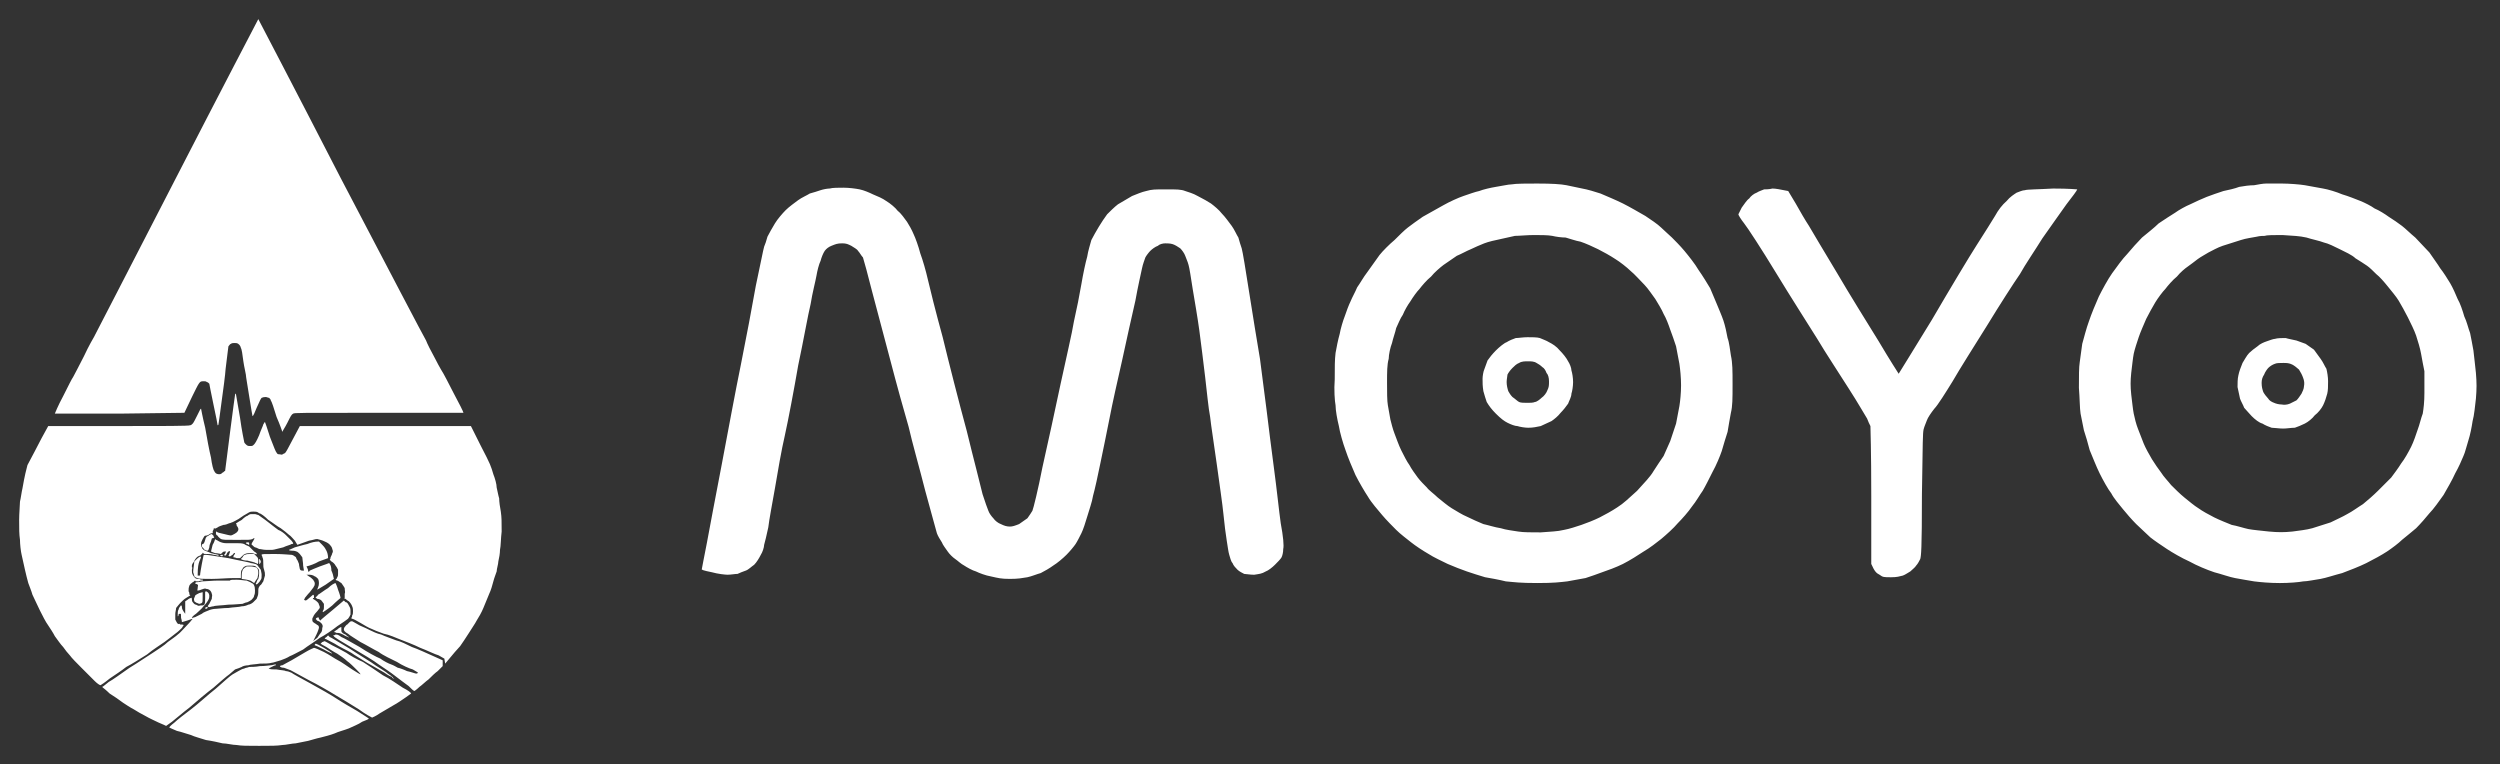 <svg version="1.2" xmlns="http://www.w3.org/2000/svg" viewBox="0 0 301 92" width="301" height="92"><rect x="0" y="0" width="301" height="92" fill="#333333" stroke="none"/><style>.a{fill:#fff}</style><path fill-rule="evenodd" class="a" d="m28.4 47.4c0 0 0.2 1.2 0.5 2.9 0.2 1.5 0.5 2.9 0.5 2.9 0 0.1 0.1 0.2 0.2 0.3 0.2 0.2 0.3 0.2 0.5 0.2 0.3 0 0.3 0 0.5-0.2 0.1-0.1 0.3-0.4 0.6-1.1 0.2-0.6 0.5-1.2 0.5-1.3 0.1-0.2 0.2-0.3 0.2-0.3 0 0 0.3 0.8 0.6 1.8 0.5 1.3 0.7 1.8 0.8 1.9 0.1 0.2 0.2 0.2 0.4 0.2 0.3 0.1 0.3 0 0.5-0.1 0.2 0 0.3-0.3 1.9-3.3h20.6l1.2 2.4c1.2 2.3 1.2 2.4 1.5 3.4 0.2 0.5 0.4 1.2 0.4 1.6 0.1 0.4 0.2 1 0.3 1.3 0 0.4 0.1 1.1 0.2 1.6 0.1 0.7 0.1 1.2 0.1 2.4-0.1 0.8-0.1 1.8-0.2 2.2 0 0.4-0.1 1-0.2 1.4 0 0.3-0.2 0.9-0.2 1.2-0.1 0.3-0.3 0.8-0.4 1.2-0.1 0.4-0.3 1.1-0.5 1.5-0.2 0.5-0.5 1.2-0.7 1.7-0.2 0.5-0.6 1.2-0.8 1.5-0.2 0.4-0.7 1.1-1 1.6-0.3 0.5-0.8 1.2-1 1.5-0.3 0.3-0.8 0.9-1.8 2.1l-0.1-0.6-0.7-0.4c-0.4-0.1-1.4-0.6-2.2-0.9-0.8-0.4-1.9-0.8-2.4-1-0.5-0.2-1.4-0.6-2-0.7-0.6-0.2-1.3-0.5-1.5-0.6-0.3-0.1-0.8-0.4-1.3-0.7-0.5-0.3-0.9-0.5-1-0.5q-0.1 0-0.1-0.1c0 0 0.1-0.1 0.1-0.3 0.1-0.1 0.1-0.4 0.1-0.5 0-0.2 0-0.4-0.1-0.6q-0.1-0.3-0.4-0.6c-0.2-0.1-0.4-0.3-0.4-0.3q-0.2 0-0.1-0.1c0-0.1 0-0.3 0-0.5 0.1-0.2 0-0.4 0-0.7-0.1-0.2-0.2-0.3-0.4-0.6-0.2-0.1-0.4-0.3-0.5-0.3-0.1 0-0.2-0.1-0.2-0.1q0 0 0.1-0.1c0 0 0.1-0.1 0.1-0.2 0.1-0.1 0.1-0.3 0.1-0.4 0-0.1 0-0.3 0-0.5-0.1-0.2-0.2-0.4-0.3-0.5-0.1-0.2-0.3-0.4-0.5-0.5-0.1-0.1-0.2-0.2-0.2-0.2 0 0 0.1-0.1 0.1-0.3 0.1-0.2 0.2-0.4 0.2-0.5 0.1-0.1 0.1-0.3 0-0.5 0-0.1-0.1-0.3-0.2-0.4q-0.2-0.3-0.7-0.5c-0.4-0.2-0.6-0.2-0.9-0.3-0.3 0-0.4 0.1-1 0.2q-0.6 0.2-1.4 0.5l-0.3-0.5c-0.2-0.2-0.5-0.6-0.7-0.7-0.2-0.2-0.6-0.5-1-0.8-0.4-0.2-1-0.7-1.5-1-0.4-0.4-0.9-0.8-1.1-0.8-0.2-0.2-0.4-0.2-0.7-0.2-0.3 0-0.4 0-0.7 0.2-0.2 0.1-0.7 0.4-1.1 0.7-0.4 0.2-0.7 0.4-0.8 0.4 0 0-0.2 0.1-0.3 0.1-0.2 0.1-0.5 0.2-0.7 0.2-0.3 0.1-0.6 0.2-0.7 0.3-0.2 0.1-0.3 0.2-0.4 0.1q-0.1 0-0.1 0.2c-0.1 0.1-0.1 0.2-0.1 0.3q0.1 0.1-0.1 0.1c-0.1 0-0.3 0.1-0.4 0.2-0.2 0.1-0.4 0.1-0.4 0.1q-0.1 0-0.3 0.4c-0.1 0.2-0.2 0.4-0.2 0.6 0 0.1 0 0.3 0.1 0.4 0 0.1 0.1 0.2 0.2 0.3 0.1 0.1 0.5 0.2 0.9 0.4 0.5 0.1 0.8 0.2 0.9 0.2q0.1 0.1-0.1 0.1c0 0-0.3-0.1-0.5-0.1-0.3-0.1-0.7-0.1-0.9-0.1-0.3 0-0.3 0-0.3-0.1q-0.1-0.1-0.1 0c-0.1 0.1-0.2 0.2-0.3 0.3-0.1 0-0.3 0.1-0.4 0.2-0.2 0.2-0.3 0.4-0.4 0.6-0.1 0.1-0.2 0.3-0.2 0.4q0 0.2 0 0.2 0.1 0 0 0.3c0 0.3 0 0.4 0.1 0.6 0.1 0.2 0.2 0.3 0.3 0.4 0.1 0.1 0.3 0.1 0.5 0.1 0.1 0.1 0.3 0.1 0.4 0.1q0.1 0 0 0.1c-0.1 0-0.3 0-0.5 0.1-0.3 0-0.4 0-0.4-0.1q0-0.2 0 0c-0.1 0-0.2 0.2-0.3 0.2q-0.3 0.2-0.4 0.4c-0.1 0.3-0.1 0.4-0.1 0.7 0.1 0.1 0.1 0.3 0.1 0.4q0.1 0 0.1 0.1c0 0-0.2 0.1-0.5 0.3-0.2 0.1-0.5 0.4-0.7 0.6-0.2 0.2-0.4 0.5-0.5 0.6 0 0.2-0.1 0.5-0.1 0.7 0 0.3 0 0.5 0 0.7 0.1 0.2 0.2 0.4 0.3 0.5 0.1 0 0.1 0.1 0.2 0q0 0 0.1 0.1c0 0 0.1 0 0.2 0 0.1 0 0.2 0 0.2 0.1 0 0-0.1 0.1-0.2 0.3-0.1 0.1-0.5 0.5-0.8 0.7-0.4 0.3-1 0.8-1.3 1-0.4 0.3-1.4 0.9-2.1 1.5-0.8 0.5-1.9 1.2-2.5 1.5-0.5 0.4-1.4 1-2 1.4-0.6 0.5-1.1 0.8-1.1 0.8-0.1 0-0.4-0.2-0.7-0.5-0.3-0.3-1-1-1.6-1.6-0.5-0.5-1.2-1.2-1.4-1.5-0.2-0.2-0.6-0.7-0.8-1-0.3-0.3-0.7-0.9-1-1.3-0.2-0.4-0.6-1-0.8-1.3-0.3-0.4-0.7-1.2-1-1.8-0.3-0.6-0.7-1.5-0.9-1.9-0.1-0.4-0.4-1.1-0.5-1.4-0.1-0.4-0.3-1.1-0.4-1.6-0.1-0.5-0.3-1.3-0.4-1.8-0.1-0.4-0.2-1.3-0.2-1.8-0.1-0.7-0.1-1.3-0.1-2.4 0-0.8 0.1-1.8 0.1-2.2 0.1-0.4 0.2-1.2 0.3-1.6 0.1-0.5 0.2-1.3 0.6-2.8l0.9-1.7c0.5-1 1.1-2.1 1.6-3h8.4c5.5 0 8.6 0 8.7-0.1 0.1 0 0.2-0.1 0.3-0.2 0.1-0.1 0.3-0.5 0.5-0.9 0.2-0.4 0.4-0.8 0.4-0.8q0.1-0.1 0.1-0.1c0 0 0.2 1.1 0.5 2.3 0.2 1.2 0.5 2.8 0.7 3.6 0.1 0.8 0.3 1.6 0.4 1.6 0 0.1 0.1 0.2 0.2 0.3 0.2 0.1 0.3 0.1 0.4 0.1 0.2 0 0.3-0.1 0.4-0.2 0.1 0 0.2-0.2 0.3-0.2 0-0.1 0.3-2.2 0.6-4.7 0.3-2.4 0.6-4.5 0.6-4.5q0-0.1 0.1-0.1zm4.7 32.6q0.2 0 0.1 0.1c-0.1 0-0.3 0.1-0.5 0.2-0.4 0.2-0.4 0.2-0.3 0.2 0.1 0.1 0.5 0.1 0.9 0.1 0.5 0.1 1 0.1 1.1 0.2 0.2 0 0.5 0.1 0.7 0.2 0.1 0.1 1.2 0.7 2.3 1.3 1.1 0.6 2.5 1.4 3.1 1.8 0.6 0.4 1.8 1.1 2.5 1.5 0.8 0.5 1.4 0.9 1.4 0.9 0 0.1-0.3 0.2-0.8 0.4-0.4 0.3-1.2 0.6-1.6 0.8-0.5 0.2-1.3 0.4-1.7 0.6-0.5 0.2-1.3 0.4-1.7 0.5-0.5 0.1-1.1 0.3-1.5 0.4-0.4 0.1-1.1 0.2-1.5 0.3-0.4 0-1.2 0.2-1.6 0.2-0.7 0.1-1.3 0.1-2.8 0.1-1.5 0-2.1 0-2.7-0.1-0.5 0-1.2-0.2-1.7-0.2-0.4-0.1-1.3-0.3-2-0.4-0.6-0.2-1.4-0.4-1.8-0.6-0.4-0.1-1.2-0.4-1.7-0.5-0.5-0.2-0.9-0.4-0.9-0.4-0.1 0 0.2-0.3 0.6-0.6 0.3-0.3 1.2-1 2-1.6 0.8-0.6 2.1-1.8 3-2.5 0.9-0.8 1.8-1.6 2-1.7 0.2-0.1 0.5-0.3 0.7-0.4 0.2-0.1 0.5-0.3 0.7-0.3 0.1-0.1 0.4-0.1 0.6-0.2 0.2 0 0.8 0 1.3-0.1 0.6 0 1.2-0.1 1.3-0.1 0.2 0 0.4-0.1 0.5-0.1zm-2-77.7c0 0 4.5 8.6 9.9 19.1 5.5 10.5 10.1 19.3 10.3 19.6 0.1 0.3 0.6 1.3 1.1 2.2 0.5 1 1 1.8 1 1.8 0 0 0.6 1.1 1.2 2.3 0.7 1.3 1.2 2.3 1.2 2.4 0 0-2 0-10.1 0-9.9 0-10.2 0-10.4 0.1-0.2 0.1-0.3 0.3-0.7 1.1-0.3 0.6-0.6 1-0.6 1.1 0 0-0.3-0.9-0.7-1.8-0.3-1-0.6-1.9-0.7-2 0-0.1-0.1-0.2-0.2-0.3-0.1 0-0.3-0.1-0.4-0.1q-0.3 0-0.5 0.1c-0.1 0.1-0.2 0.3-0.6 1.2-0.2 0.5-0.4 1-0.5 1 0 0-0.2-1.1-0.4-2.4-0.2-1.3-0.4-2.4-0.4-2.6 0-0.1-0.2-0.9-0.3-1.6-0.1-0.8-0.2-1.5-0.3-1.6 0-0.1-0.1-0.3-0.2-0.4-0.2-0.2-0.3-0.2-0.6-0.2-0.1 0-0.3 0-0.4 0.1-0.1 0-0.2 0.2-0.3 0.3 0 0.1-0.1 0.7-0.2 1.6-0.1 0.8-0.2 1.6-0.2 1.8 0 0.2-0.2 1.6-0.4 3.1-0.2 1.6-0.4 2.9-0.4 2.9q0 0.1-0.1 0.1c0-0.1-0.2-1.1-0.5-2.5-0.3-1.5-0.5-2.4-0.5-2.5-0.1-0.1-0.2-0.2-0.3-0.2-0.1-0.1-0.2-0.1-0.4-0.1-0.1 0-0.3 0-0.4 0.1-0.1 0.1-0.2 0.2-0.5 0.8-0.2 0.4-0.6 1.2-1.4 2.9l-7.8 0.1c-4.3 0-7.8 0-7.8 0 0 0 0.4-1 1-2.1 0.6-1.2 1.1-2.2 1.2-2.3 0.1-0.2 0.7-1.3 1.3-2.5 0.6-1.3 1.2-2.3 1.2-2.3 0 0 4.5-8.7 9.9-19.2 5.4-10.5 9.9-19.1 9.9-19.1zm-0.4 59.6c0.1 0 0.3 0.1 0.4 0.1 0.1 0.1 0.6 0.4 1.1 0.8 0.4 0.3 1 0.8 1.3 1 0.3 0.1 0.7 0.4 0.9 0.6 0.2 0.2 0.5 0.5 0.7 0.7 0.1 0.1 0.2 0.3 0.2 0.3 0 0.1-0.1 0.1-0.2 0.1-0.1 0.1-0.6 0.2-1 0.4-0.5 0.1-1.1 0.3-1.3 0.3-0.2 0-0.5 0-0.8 0-0.3 0-0.6-0.1-0.8-0.1-0.2-0.1-0.4-0.2-0.5-0.2-0.2-0.1-0.3-0.3-0.4-0.3 0-0.2 0-0.2 0.2-0.5 0.1-0.2 0.2-0.3 0.1-0.3 0 0-0.1 0-0.2 0.1-0.3 0.1-0.3 0.1-1.9 0.1-1.5 0-1.6 0-1.9-0.1-0.1-0.1-0.3-0.2-0.4-0.4-0.2-0.1-0.2-0.2-0.2-0.3 0-0.2 0-0.2 0.1-0.2 0 0.1 0.4 0.2 0.9 0.3 0.8 0.2 0.8 0.2 1 0.1 0.2-0.1 0.4-0.2 0.5-0.3 0.1-0.1 0.2-0.2 0.2-0.4 0-0.1-0.1-0.3-0.2-0.4 0-0.2-0.1-0.3-0.1-0.3 0.1 0 0.3-0.2 0.7-0.4 0.3-0.3 0.6-0.5 0.7-0.5 0.1-0.1 0.3-0.2 0.4-0.2 0.1 0 0.3 0 0.5 0zm-5.2 2.4c0 0 0.1 0.1 0.2 0.2 0 0.1 0.1 0.2 0.1 0.2q-0.1 0.1-0.2 0.1c-0.1 0-0.1 0-0.2 0.4-0.1 0.2-0.2 0.5-0.2 0.7q-0.1 0.4-0.2 0.4c-0.1 0-0.2 0-0.3-0.1-0.1 0-0.2-0.1-0.2-0.2q-0.2-0.1-0.2-0.3c0-0.2 0.1-0.2 0.1-0.2 0.1 0 0.2-0.1 0.3-0.5 0.1-0.4 0.2-0.4 0.4-0.5 0.1-0.1 0.3-0.2 0.4-0.2zm0.5 0.7c0.1 0 0.2 0.1 0.4 0.2 0.2 0.1 0.5 0.2 0.8 0.2 0.3 0 0.6 0 0.6 0 0.1 0 0.4 0 0.7 0 0.4 0 0.6 0 0.9 0.1 0.1 0.1 0.4 0.2 0.6 0.3 0.1 0.1 0.4 0.4 0.6 0.6 0.2 0.1 0.4 0.3 0.3 0.3 0 0.1-0.1 0-0.2 0-0.2-0.1-0.4-0.1-0.6-0.1-0.2 0-0.4 0-0.6 0.1-0.1 0-0.3 0.2-0.6 0.5h-0.4c-0.2-0.1-0.4-0.1-0.4-0.1 0-0.1 0-0.2 0.1-0.3 0.1-0.1 0.1-0.2 0.1-0.2q-0.1-0.1-0.3 0.2c-0.2 0.1-0.3 0.2-0.3 0.2q-0.1 0-0.2-0.1c0 0 0.1-0.1 0.1-0.2 0.1-0.2 0.1-0.3 0.1-0.3 0-0.1-0.1 0-0.2 0-0.1 0.1-0.2 0.2-0.2 0.3-0.1 0.1-0.1 0.2-0.2 0.2q-0.1 0-0.1-0.1c0 0 0-0.1 0.1-0.1 0-0.1 0.1-0.2 0.1-0.3q-0.1 0-0.1 0c-0.1 0-0.2 0-0.3 0.1-0.1 0.1-0.2 0.2-0.2 0.2-0.1 0-0.4-0.1-0.7-0.1-0.3-0.1-0.5-0.2-0.5-0.2 0 0 0.1-0.4 0.2-0.8 0.2-0.3 0.3-0.7 0.3-0.7q0 0 0.1 0.1zm12.4 0.2l0.4 0.4c0.3 0.3 0.4 0.5 0.5 0.7 0.1 0.2 0.2 0.5 0.2 0.9l-1.1 0.4c-0.5 0.3-1.1 0.5-1.5 0.6l0.1 0.2c0.1 0.2 0.1 0.3 0.1 0.4q0.1 0.1 0.2-0.1c0.2-0.1 0.7-0.3 1.2-0.5 0.6-0.2 1.1-0.4 1.1-0.4 0 0 0.1 0 0.1 0.1 0.1 0.1 0.2 0.4 0.2 0.8q0.2 0.4 0.3 1l-1 0.7c-0.5 0.3-1 0.6-1 0.6 0 0 0-0.1 0.1-0.3q0.1-0.2 0.1-0.5 0-0.3-0.1-0.5c-0.1-0.1-0.3-0.3-0.4-0.3-0.1-0.1-0.4-0.2-0.6-0.2-0.2 0-0.3 0-0.4 0 0 0 0.2 0.1 0.3 0.2 0.2 0.1 0.4 0.3 0.5 0.4q0.2 0.3 0.2 0.4c0 0.1 0 0.3-0.1 0.4 0 0.1-0.3 0.4-0.5 0.7-0.3 0.3-0.5 0.6-0.6 0.7 0 0.1-0.1 0.2-0.1 0.2q0.1 0.1 0.2 0.1c0.1 0 0.2-0.1 0.9-0.7l0.1 0.1c0 0.1 0 0.3 0 0.3 0 0 0 0-0.1 0-0.1 0.1 0 0.1 0.3 0.3q0.4 0.3 0.4 0.5c0.1 0.2 0.1 0.2 0.1 0.4-0.1 0.1-0.2 0.3-0.4 0.5-0.2 0.2-0.4 0.5-0.4 0.6-0.1 0.1-0.1 0.2-0.1 0.3 0 0.1 0 0.2 0.1 0.3 0.1 0.1 0.3 0.2 0.3 0.2 0.1 0.1 0.3 0.2 0.3 0.2 0.1 0.1 0.1 0.2 0.1 0.3 0 0-0.1 0.4-0.3 0.8-0.2 0.4-0.4 0.8-0.4 0.8 0 0 0.2-0.2 0.5-0.4 0.2-0.3 0.4-0.6 0.5-0.7 0.1-0.2 0.1-0.4 0.1-0.5q0.1-0.2 0-0.4-0.1-0.2-0.4-0.4c-0.1 0-0.3-0.1-0.3-0.2-0.1 0-0.1-0.1 0-0.2 0.1 0 0.2-0.1 0.2-0.1 0 0 0.1 0.1 0.1 0.2q0.1 0.2 0.2 0.2c0-0.1 0.7-0.6 2.8-2.4l0.2 0.2c0.2 0 0.3 0.2 0.4 0.4 0.1 0.2 0.2 0.3 0.2 0.6 0 0.1 0 0.4 0 0.5-0.1 0.2-0.2 0.4-0.3 0.5-0.1 0.1-0.7 0.5-1.3 0.9-0.5 0.4-1.5 1.1-2.1 1.4-0.5 0.4-1.5 1-2 1.4-0.6 0.3-1.3 0.7-1.6 0.8-0.3 0.2-0.8 0.4-1.1 0.5-0.4 0.1-0.9 0.3-1.1 0.3-0.3 0.1-0.9 0.1-1.4 0.1-0.6 0.1-1.2 0.1-1.4 0.2-0.3 0-0.7 0.1-0.8 0.2-0.2 0.1-0.5 0.2-0.8 0.3-0.2 0.2-0.5 0.4-0.7 0.6-0.3 0.2-1.1 0.9-1.9 1.6-0.8 0.6-2.1 1.7-2.9 2.4-0.8 0.6-1.7 1.4-2.1 1.7-0.4 0.3-0.7 0.5-0.7 0.5 0 0-0.4-0.2-0.9-0.4-0.4-0.2-1.1-0.5-1.6-0.8-0.4-0.2-1.1-0.6-1.4-0.8-0.4-0.2-1-0.6-1.3-0.8-0.4-0.3-1.1-0.8-1.6-1.1-0.4-0.4-0.8-0.7-0.8-0.7q-0.1-0.1-0.1-0.1c0.1 0 0.4-0.3 0.8-0.6 0.4-0.2 1.5-1 2.5-1.7 1-0.6 2.3-1.5 2.8-1.8 0.6-0.4 1.4-0.9 1.8-1.3 0.4-0.3 1-0.7 1.2-0.9 0.3-0.2 0.7-0.7 1.1-1.1 0.4-0.4 0.7-0.8 0.7-0.8-0.1 0-0.3 0.1-0.6 0.2-0.4 0.1-0.6 0.2-0.7 0.2 0 0 0-0.2-0.1-0.5 0-0.5 0-0.5-0.1-0.5-0.1 0-0.2 0-0.2 0.1q0 0.2-0.1 0.2c0 0 0-0.1 0-0.3 0-0.1 0-0.4 0.1-0.5 0-0.1 0.1-0.3 0.2-0.4 0.1-0.1 0.1-0.2 0.1-0.1 0.1 0 0.1 0.1 0.1 0.2 0 0.2 0.1 0.4 0.4 0.8v-1.5l0.3-0.2c0.1-0.1 0.3-0.2 0.4-0.2 0-0.1 0.1 0 0.1 0.1 0 0.1 0 0.3 0.1 0.4 0.1 0.1 0.2 0.3 0.4 0.3 0.2 0.1 0.3 0.2 0.5 0.1 0.3 0 0.4 0 0.5-0.1 0.1-0.2 0.1-0.3 0.1-0.8 0-0.2 0-0.6 0-0.7q0-0.1 0.1-0.1c0.1 0 0.2 0.1 0.3 0.2 0 0 0.1 0.2 0.1 0.3 0 0.2 0 0.3-0.1 0.5-0.1 0.2-0.3 0.5-0.6 0.8-0.2 0.3-0.7 0.7-0.9 0.9-0.3 0.2-0.5 0.4-0.5 0.5 0 0 0.1 0 0.4-0.1 0.2-0.1 0.6-0.3 0.8-0.4 0.2-0.2 0.6-0.3 0.8-0.4 0.2-0.1 0.6-0.2 0.9-0.2 0.2 0 0.9-0.1 1.5-0.1 0.6-0.1 1.3-0.1 1.6-0.2 0.3 0 0.6-0.1 0.8-0.2 0.2 0 0.5-0.2 0.6-0.3 0.1-0.1 0.3-0.3 0.4-0.4 0.1-0.3 0.2-0.4 0.2-0.8 0-0.5 0-0.5 0.2-0.8 0.2-0.1 0.3-0.4 0.4-0.5q0.1-0.3 0.2-0.7c0-0.3 0-0.4-0.1-0.7-0.1-0.3-0.1-0.4-0.1-0.8 0-0.3 0-0.5-0.1-0.7 0-0.1-0.1-0.2-0.1-0.3 0-0.1 0.2-0.1 1.6-0.1 1 0 1.8 0.1 2 0.1 0.1 0 0.3 0.1 0.4 0.2 0.1 0 0.2 0.2 0.2 0.3 0.1 0.1 0.2 0.3 0.3 0.6 0 0.2 0.1 0.5 0.1 0.6 0.1 0.2 0.1 0.2 0.5 0.2l-0.1-0.6c0-0.4-0.1-0.8-0.1-1-0.1-0.1-0.2-0.3-0.3-0.4-0.1-0.1-0.3-0.3-0.4-0.3-0.2-0.1-0.5-0.1-0.6-0.1q-0.3 0-0.3-0.1c0 0 0.3-0.1 0.7-0.3 0.4-0.1 1-0.3 1.5-0.4 0.5-0.2 0.9-0.3 1.4-0.3zm-8.6 0.1c0.2 0 0.2 0 0.2 0.2q0 0.1 0 0.1-0.1 0-0.2-0.1c-0.1 0-0.2-0.1-0.2-0.1q0-0.1 0.2-0.1zm0.3 1.4c0.1 0 0.4 0 0.5 0 0.1 0.1 0.2 0.2 0.3 0.3 0.1 0.1 0.2 0.2 0.2 0.5 0 0.2 0 0.4-0.1 0.4 0 0-0.1-0.1-0.2-0.1-0.1-0.1-0.6-0.2-1-0.3-0.4 0-0.7-0.1-0.8-0.2 0 0 0.1-0.1 0.2-0.2 0.1-0.2 0.2-0.3 0.3-0.3 0.2-0.1 0.4-0.1 0.6-0.1zm-3.3 0.1q0.1 0.1 0 0.1 0 0.1-0.1 0.1-0.1-0.1-0.2-0.1 0-0.1 0.2-0.1 0.1 0 0.1 0zm-2 0c0.2 0 1.4 0.2 2.7 0.4 1.3 0.3 2.6 0.5 2.7 0.6 0.2 0 0.5 0.1 0.5 0.1 0.1 0 0.3 0.1 0.4 0.3 0.1 0.1 0.2 0.3 0.3 0.4 0 0.1 0.1 0.4 0.1 0.6 0 0.3 0 0.5-0.1 0.6-0.1 0.2-0.2 0.3-0.3 0.4-0.2 0.2-0.2 0.2-0.3 0.1 0-0.1 0-0.1 0.1-0.2 0-0.1 0.1-0.3 0.2-0.4q0.1-0.3 0.1-0.7c0-0.3 0-0.4-0.1-0.5-0.1-0.1-0.2-0.2-0.3-0.3-0.2-0.1-0.3-0.1-0.7-0.1-0.3 0-0.5 0-0.6 0.1-0.1 0-0.3 0.2-0.3 0.3-0.2 0.2-0.2 0.3-0.2 1.1h-1c-0.6 0-1.7 0.1-2.5 0.1-1 0-1.5 0-1.7-0.1-0.1 0-0.3-0.1-0.4-0.2 0-0.1-0.1-0.3-0.1-0.4-0.1-0.1 0-0.5 0.1-1.4l0.3-0.3c0.2-0.2 0.4-0.3 0.4-0.3q0.1 0 0.1 0.1c0 0-0.1 0.3-0.2 0.5-0.1 0.3-0.2 0.6-0.2 1.7h0.1c0.2 0 0.2 0 0.2-0.2 0-0.1 0.1-0.6 0.2-1.2 0.1-0.5 0.2-1 0.2-1 0-0.1 0.1-0.1 0.3-0.1zm6.4 0.5c0.1 0 0.1 0.1 0.1 0.1 0.1 0.1 0.1 0.2 0.1 0.3-0.1 0.1-0.1 0.2-0.1 0.2q-0.1 0.1-0.1-0.3c0-0.1 0-0.3 0-0.3zm-1 0.9c0.2 0 0.5 0.1 0.6 0.1 0.1 0 0.2 0.2 0.2 0.2 0.1 0.1 0.1 0.3 0.1 0.5 0 0.2-0.1 0.5-0.1 0.6-0.1 0.1-0.2 0.3-0.4 0.6l-0.3-0.2c-0.1-0.1-0.4-0.2-1.2-0.3v-0.4q0-0.4 0.1-0.6c0-0.1 0.1-0.2 0.2-0.3 0.1-0.1 0.2-0.1 0.3-0.2 0.1 0 0.3 0 0.5 0zm-1.7 1.6c0.5 0 0.9 0.1 1.2 0.1 0.2 0.1 0.5 0.2 0.6 0.3 0.1 0 0.3 0.2 0.3 0.3q0.1 0.2 0.1 0.6c0 0.2 0 0.4-0.1 0.6 0 0.2-0.2 0.4-0.3 0.5-0.1 0.1-0.3 0.2-0.5 0.3-0.1 0-0.4 0.1-0.6 0.2-0.2 0-1 0.1-1.7 0.1-0.8 0.1-1.6 0.1-1.8 0.2-0.2 0-0.4 0.1-0.5 0.1q-0.1 0-0.2-0.1c0 0 0.1-0.2 0.2-0.3 0.1-0.2 0.2-0.4 0.3-0.6 0-0.3 0.1-0.4 0-0.6 0-0.1-0.1-0.3-0.2-0.4q-0.2-0.2-0.5-0.2c-0.1-0.1-0.3 0-0.6 0.1-0.2 0.1-0.4 0.1-0.4 0.1-0.1 0 0-0.1 0-0.3 0-0.2 0.1-0.4 0-0.4 0 0-0.1-0.1-0.2-0.1q-0.1 0-0.1-0.1 0 0 0.1-0.1c0 0 0.4 0 0.7-0.1 0.4 0 1.3-0.1 2-0.1 0.7 0 1.3 0 1.4 0 0-0.1 0.3-0.1 0.8-0.1zm11.9 0.4c0 0 0.2 0.4 0.3 0.8 0.2 0.5 0.3 0.9 0.3 1 0 0-0.5 0.4-1 0.9-0.6 0.5-1.1 0.8-1.1 0.8q-0.1 0 0-0.2c0.1-0.1 0.1-0.3 0.1-0.4 0-0.1 0-0.3 0-0.4-0.1-0.1-0.2-0.3-0.3-0.4-0.1-0.1-0.3-0.2-0.5-0.2-0.1-0.1-0.2-0.1-0.2-0.2 0 0 0.2-0.1 0.3-0.3 0.2-0.1 0.7-0.5 1.2-0.8 0.4-0.4 0.8-0.6 0.9-0.6zm-16 1.1c0 0 0 0.1 0 0.6 0 0.5 0 0.6-0.1 0.7 0 0-0.2 0.1-0.3 0.1-0.1 0-0.2-0.1-0.3-0.1-0.2-0.1-0.3-0.2-0.3-0.2 0-0.1-0.1-0.3 0-0.4 0-0.1 0.1-0.2 0.1-0.3 0.1-0.1 0.3-0.2 0.5-0.3 0.1 0 0.3-0.1 0.4-0.1zm0.5 1.8q0 0 0.1 0 0 0.1 0 0.1-0.1 0.1-0.2 0.1-0.1 0-0.1-0.1 0 0 0.1-0.1 0 0 0.1 0zm17.5 1.7c0 0 0.4 0.2 0.9 0.5 0.5 0.2 1.1 0.5 1.3 0.6 0.2 0.1 0.8 0.4 1.3 0.5 0.4 0.2 1.3 0.5 1.8 0.7 0.5 0.1 1.3 0.5 1.9 0.8 0.6 0.2 1.7 0.7 3.7 1.6v0.7l-0.6 0.6c-0.3 0.2-0.8 0.7-1.1 1-0.3 0.2-0.8 0.7-1.1 0.9-0.3 0.3-0.6 0.5-0.6 0.5-0.1 0-0.4-0.3-0.7-0.6-0.4-0.3-1.1-0.8-1.6-1.2-0.5-0.4-1.4-1-2-1.4-0.5-0.4-2-1.3-3.2-2-1.2-0.7-2.2-1.3-2.2-1.4q-0.1-0.1-0.1-0.1c0 0 0.2 0 0.3-0.1 0.2 0 0.3 0 0.7 0.3 0.3 0.1 1.3 0.7 2.2 1.2 0.9 0.6 2 1.2 2.5 1.4 0.4 0.3 1 0.6 1.3 0.7 0.3 0.1 0.6 0.3 0.8 0.4 0.1 0 0.7 0.2 1.1 0.4 0.5 0.1 1 0.3 1.1 0.3 0 0 0.2 0 0.2-0.1 0.1 0-0.1-0.1-0.6-0.4-0.4-0.1-1.3-0.5-1.9-0.9-0.6-0.3-1.7-0.8-2.2-1.2-0.6-0.3-1.6-0.9-2.2-1.2-0.6-0.4-1.3-0.8-1.5-1-0.4-0.2-0.5-0.4-0.5-0.5 0 0 0-0.2 0.1-0.3 0.1-0.1 0.2-0.3 0.3-0.3 0.1-0.1 0.2-0.2 0.3-0.3 0.1-0.1 0.2-0.1 0.3-0.1zm-1.3 0.7q0 0 0 0.2c0 0.1 0 0.2 0 0.3 0 0.1 0.2 0.3 0.5 0.4 0.2 0.2 0.4 0.3 0.4 0.3q0 0.1-0.1 0c0 0-0.3-0.1-0.6-0.3-0.4-0.2-0.5-0.2-0.8-0.2-0.1-0.1-0.3-0.1-0.3-0.1 0 0 0.2-0.2 0.4-0.3 0.2-0.2 0.4-0.3 0.5-0.3zm-1.6 1c0 0 0.1 0.1 0.2 0.2 0.1 0 1.2 0.7 2.4 1.4 1.2 0.8 2.6 1.6 3.1 2 0.6 0.4 1.3 0.8 1.5 1 0.3 0.2 0.6 0.4 0.6 0.5 0.2 0.1 0.2 0.1 0.1 0.1q-0.2-0.1-0.2-0.1 0-0.1 0-0.1c-0.1 0-0.5-0.2-0.9-0.5-0.5-0.3-1.4-0.8-2.1-1.2-0.6-0.4-1.5-0.9-1.9-1.2-0.5-0.3-1.4-0.7-2-1.1-0.6-0.3-1.1-0.6-1.2-0.6q0-0.1 0.2-0.2c0.1-0.1 0.2-0.2 0.2-0.2zm-0.4 0.7c0 0 0.4 0.2 0.9 0.5 0.4 0.2 1.2 0.6 1.7 0.9 0.4 0.3 1.3 0.8 2 1.1 0.6 0.4 1.7 1.1 2.4 1.6 0.8 0.4 1.8 1.1 2.4 1.5 0.6 0.3 1 0.6 1 0.7 0 0-0.3 0.2-0.7 0.5-0.3 0.2-1 0.7-1.4 0.9-0.5 0.3-1.2 0.7-1.7 1-0.4 0.3-0.9 0.5-0.9 0.5 0 0-0.8-0.4-1.6-1-0.8-0.5-2.1-1.3-2.8-1.7-0.8-0.5-2.2-1.3-3.2-1.8-1.1-0.6-2-1.1-2.2-1.2-0.2-0.1-0.6-0.2-0.8-0.3-0.3 0-0.5-0.1-0.5-0.2 0 0 0.1-0.1 0.3-0.1 0.2-0.1 0.7-0.4 1.1-0.6 0.5-0.3 1.2-0.7 1.7-1 0.5-0.3 1-0.5 1-0.5 0.1 0 0.6 0.2 1.2 0.5 0.6 0.3 1.3 0.8 1.7 1 0.4 0.2 1.1 0.7 1.7 1.1 0.6 0.4 1 0.6 1 0.6 0-0.1-0.2-0.3-0.5-0.6-0.3-0.3-0.8-0.8-1.1-1-0.3-0.3-0.9-0.7-1.2-0.9-0.4-0.2-1-0.6-1.3-0.8-0.4-0.2-0.7-0.4-0.7-0.4q0.1-0.1 0.2-0.2c0.1 0 0.2-0.1 0.3-0.1zm-1.1 0.3c0.1 0 0.5 0.2 1 0.5 0.5 0.3 1 0.6 1 0.7q0.1 0.1 0 0c0 0-0.5-0.2-1-0.5-0.6-0.3-1-0.5-1.1-0.5q0-0.1 0-0.1 0.1-0.1 0.1-0.1z"/><path fill-rule="evenodd" class="a" d="m185.2 22.1q2.4 0 3.4 0.2c0.5 0.1 1.4 0.3 1.9 0.4 0.6 0.1 1.6 0.4 2.2 0.6 0.7 0.3 1.9 0.8 2.7 1.2 0.8 0.4 2 1.1 2.7 1.5 0.6 0.4 1.5 1 1.9 1.4 0.4 0.4 1 0.9 1.3 1.2 0.3 0.3 1 1 1.5 1.6 0.5 0.6 1.3 1.6 1.7 2.3 0.5 0.7 1.1 1.7 1.4 2.2 0.2 0.5 0.6 1.4 0.8 1.9 0.2 0.5 0.6 1.4 0.8 2 0.2 0.6 0.4 1.5 0.5 2.1 0.2 0.5 0.3 1.5 0.4 2.1 0.2 0.9 0.2 1.8 0.2 3.5 0 1.7 0 2.6-0.2 3.4-0.1 0.6-0.3 1.6-0.4 2.3-0.2 0.6-0.5 1.6-0.7 2.3-0.2 0.6-0.7 1.8-1.1 2.5-0.4 0.8-0.9 1.8-1.2 2.3-0.3 0.4-0.8 1.3-1.3 1.9-0.4 0.6-1.2 1.5-1.7 2-0.5 0.6-1.4 1.4-2 1.9-0.5 0.4-1.4 1.1-2.1 1.5-0.6 0.4-1.7 1.1-2.5 1.5-0.8 0.4-1.9 0.8-2.5 1-0.5 0.2-1.4 0.5-2 0.7-0.6 0.1-1.6 0.3-2.2 0.4-0.9 0.1-1.6 0.2-3.6 0.2-2.1 0-2.7-0.1-3.8-0.2-0.8-0.2-1.9-0.4-2.5-0.5-0.7-0.2-1.6-0.5-2.2-0.7-0.6-0.2-1.6-0.6-2.3-0.9-0.6-0.3-1.7-0.8-2.3-1.2-0.7-0.4-1.6-1-2.1-1.4-0.5-0.4-1.3-1-1.8-1.5-0.4-0.4-1.2-1.2-1.7-1.8-0.5-0.6-1.3-1.5-1.7-2.2-0.4-0.6-1.1-1.8-1.5-2.6-0.4-0.9-0.9-2.1-1.2-3-0.3-0.8-0.7-2.2-0.8-2.9-0.2-0.8-0.4-1.9-0.4-2.5-0.1-0.5-0.2-1.9-0.1-3.1 0-1.5 0-2.4 0.1-3.2 0.1-0.6 0.3-1.6 0.5-2.3 0.1-0.6 0.4-1.6 0.6-2.1 0.2-0.6 0.5-1.4 0.7-1.8 0.2-0.5 0.6-1.2 0.8-1.7 0.3-0.4 0.8-1.3 1.2-1.8 0.4-0.6 1.1-1.5 1.5-2.1 0.4-0.5 1.2-1.3 1.8-1.8 0.5-0.5 1.2-1.2 1.6-1.5 0.4-0.3 1.2-0.9 1.8-1.3 0.7-0.4 1.8-1 2.5-1.4 0.7-0.4 1.8-0.9 2.4-1.1 0.6-0.2 1.4-0.5 1.9-0.6 0.5-0.2 1.4-0.4 2-0.5 0.7-0.1 1.5-0.3 1.9-0.3 0.5-0.1 1.9-0.1 3.2-0.1zm-4.6 6.7c-0.5 0.1-1.4 0.3-1.9 0.5-0.5 0.2-1.2 0.5-1.6 0.7-0.5 0.2-1.2 0.6-1.7 0.8-0.4 0.3-1.2 0.8-1.6 1.1-0.4 0.3-1.1 0.9-1.5 1.4-0.5 0.4-1.1 1.1-1.4 1.5-0.3 0.3-0.8 1-1.1 1.5-0.3 0.4-0.7 1.1-0.9 1.6-0.3 0.4-0.6 1.2-0.8 1.6-0.1 0.5-0.4 1.3-0.5 1.8-0.2 0.5-0.4 1.4-0.4 1.9-0.2 0.7-0.2 1.6-0.2 2.9 0 1 0 2.2 0.1 2.7 0.1 0.5 0.2 1.2 0.3 1.7 0.1 0.4 0.3 1.2 0.5 1.7 0.2 0.5 0.5 1.4 0.8 2 0.3 0.6 0.7 1.4 1 1.8 0.2 0.4 0.7 1.1 1 1.5 0.3 0.4 0.8 0.9 1.1 1.2 0.2 0.3 0.9 0.8 1.3 1.2 0.5 0.4 1.2 1 1.7 1.3 0.5 0.3 1.3 0.8 1.8 1 0.6 0.3 1.5 0.7 2 0.9 0.5 0.1 1.4 0.4 2.1 0.5 0.6 0.2 1.5 0.3 2.1 0.4 0.6 0.1 1.6 0.1 2.7 0.1 1.2-0.1 2-0.1 2.8-0.3 0.6-0.1 1.5-0.4 2.1-0.6 0.6-0.2 1.6-0.6 2.2-0.9 0.6-0.3 1.5-0.8 2.1-1.2 0.8-0.5 1.4-1.1 2.4-2 0.9-1 1.6-1.7 2-2.4 0.4-0.6 0.9-1.4 1.2-1.8 0.2-0.5 0.6-1.3 0.8-1.8 0.2-0.6 0.5-1.5 0.7-2.1 0.1-0.6 0.3-1.5 0.4-2.1 0.1-0.6 0.2-1.6 0.2-2.5 0-1-0.1-1.9-0.2-2.6-0.1-0.6-0.3-1.5-0.4-2.1-0.2-0.6-0.5-1.5-0.7-2-0.2-0.6-0.5-1.4-0.8-1.9-0.2-0.5-0.7-1.3-1-1.8-0.3-0.4-0.9-1.3-1.3-1.7-0.5-0.5-1.2-1.3-1.7-1.7-0.4-0.4-1.3-1.1-1.8-1.4-0.6-0.4-1.5-0.9-2.1-1.2-0.6-0.3-1.5-0.7-2.1-0.9-0.6-0.1-1.4-0.4-1.8-0.5-0.5 0-1.2-0.1-1.6-0.2-0.5-0.1-1.5-0.1-2.2-0.1-0.8 0-1.8 0.1-2.3 0.1-0.5 0.1-1.3 0.3-1.8 0.4zm94.2-6.7c0.8 0 2.1 0.1 2.7 0.2 0.6 0.1 1.6 0.3 2.2 0.4 0.6 0.1 1.6 0.4 2.3 0.7 0.7 0.2 1.7 0.6 2.2 0.8 0.5 0.2 1.3 0.6 1.7 0.9 0.5 0.2 1.3 0.7 1.7 1 0.5 0.3 1.2 0.8 1.6 1.1 0.4 0.3 1.1 1 1.6 1.4 0.5 0.5 1.2 1.3 1.7 1.8 0.4 0.6 1 1.4 1.3 1.9 0.4 0.5 0.9 1.3 1.2 1.8 0.3 0.5 0.7 1.4 0.9 1.9 0.3 0.5 0.6 1.4 0.8 2.1 0.3 0.6 0.5 1.5 0.7 2 0.1 0.5 0.3 1.5 0.4 2.1 0.1 0.7 0.2 1.9 0.3 2.7 0.1 1.2 0.1 1.9 0 3.1-0.1 0.8-0.2 2-0.4 2.7-0.1 0.7-0.3 1.7-0.5 2.3-0.2 0.6-0.4 1.5-0.6 1.9-0.2 0.5-0.6 1.4-1 2.1-0.3 0.7-1 1.9-1.4 2.6-0.5 0.7-1.2 1.7-1.7 2.2-0.4 0.5-1.1 1.3-1.6 1.8-0.5 0.4-1.3 1.1-1.7 1.4-0.4 0.4-1.2 1-1.8 1.4-0.6 0.4-1.7 1-2.5 1.4-0.8 0.4-2.1 0.9-2.9 1.2-0.8 0.2-2 0.6-2.6 0.7-0.7 0.1-1.6 0.3-2.1 0.3-0.5 0.1-1.7 0.2-2.8 0.2-1.2 0-2.3-0.1-3.1-0.2-0.7-0.1-1.7-0.3-2.3-0.4-0.6-0.1-1.7-0.5-2.5-0.7-0.9-0.3-2.1-0.8-3-1.3-0.9-0.4-2.1-1.1-2.7-1.5-0.6-0.4-1.5-1-2-1.4-0.4-0.4-1.2-1.1-1.7-1.6-0.5-0.5-1.2-1.3-1.6-1.8-0.4-0.5-1.1-1.3-1.4-1.9-0.4-0.5-1-1.6-1.4-2.4-0.4-0.8-0.9-2.1-1.2-2.8-0.2-0.8-0.5-1.8-0.7-2.4-0.1-0.5-0.3-1.5-0.4-2-0.1-0.6-0.1-1.9-0.2-3.1 0-1.4 0-2.5 0.1-3.1 0.1-0.6 0.2-1.6 0.3-2.2 0.2-0.7 0.5-1.9 0.8-2.7 0.3-0.9 0.8-2.1 1.2-3 0.4-0.8 1.1-2.1 1.6-2.8 0.5-0.7 1.3-1.8 1.8-2.3 0.5-0.6 1.3-1.5 1.8-2 0.6-0.5 1.5-1.2 2-1.7 0.6-0.4 1.5-1 2-1.3 0.4-0.3 1.3-0.8 1.8-1 0.6-0.3 1.5-0.7 2-0.9 0.5-0.2 1.4-0.5 2-0.7 0.5-0.1 1.4-0.3 1.9-0.5 0.5-0.1 1.3-0.2 1.8-0.2 0.5-0.1 1.1-0.2 1.4-0.2 0.2 0 1.1 0 2 0zm-3.1 6.4c-0.5 0.1-1.3 0.2-1.9 0.4-0.6 0.2-1.6 0.5-2.2 0.7-0.6 0.2-1.3 0.6-1.7 0.8-0.3 0.2-0.9 0.5-1.3 0.8-0.4 0.3-0.9 0.7-1.2 0.9-0.3 0.2-0.9 0.7-1.3 1.2-0.5 0.4-1.1 1.1-1.4 1.5-0.3 0.3-0.9 1.1-1.2 1.6-0.3 0.5-0.8 1.4-1.1 2-0.3 0.7-0.7 1.6-0.9 2.2-0.2 0.6-0.5 1.5-0.6 2-0.1 0.5-0.2 1.5-0.3 2.3-0.1 1-0.1 1.6 0 2.6 0.1 0.8 0.2 1.8 0.3 2.3 0.1 0.5 0.3 1.3 0.5 1.8 0.2 0.5 0.5 1.3 0.7 1.8 0.2 0.5 0.7 1.4 1 1.9 0.3 0.5 0.8 1.2 1.1 1.6 0.3 0.5 0.9 1.1 1.2 1.5 0.4 0.4 1.1 1.1 1.6 1.5 0.5 0.4 1.2 1 1.7 1.3 0.4 0.3 1.3 0.8 1.9 1.1 0.6 0.3 1.6 0.7 2.1 0.9 0.6 0.1 1.5 0.4 2 0.5 0.5 0.1 1.6 0.2 2.5 0.3 1.1 0.1 1.8 0.1 2.8 0 0.7-0.1 1.7-0.2 2.4-0.4 0.6-0.2 1.6-0.5 2.2-0.7 0.6-0.3 1.5-0.7 2-1 0.6-0.3 1.4-0.9 1.9-1.2 0.5-0.4 1.3-1.1 1.8-1.6 0.5-0.5 1.2-1.2 1.6-1.6 0.3-0.4 0.9-1.2 1.2-1.7 0.4-0.5 0.9-1.4 1.2-2 0.3-0.6 0.6-1.5 0.8-2.1 0.2-0.5 0.4-1.4 0.6-1.9 0.1-0.6 0.2-1.4 0.2-2.5 0-1 0-2 0-2.6-0.1-0.5-0.3-1.5-0.4-2.1-0.1-0.6-0.4-1.6-0.6-2.2-0.2-0.6-0.7-1.6-1-2.2-0.3-0.6-0.8-1.5-1.1-2-0.3-0.5-0.9-1.2-1.3-1.7-0.4-0.5-1-1.2-1.4-1.5-0.3-0.3-0.8-0.8-1.1-1-0.3-0.2-0.9-0.6-1.4-0.9-0.4-0.4-1.3-0.8-1.9-1.1-0.6-0.3-1.4-0.7-1.9-0.8-0.5-0.2-1.5-0.4-2.1-0.6-0.9-0.2-1.5-0.2-2.9-0.3-1 0-1.9 0-2.1 0.1-0.2 0-0.6 0-1 0.1zm-170.1-5.9c0.6 0 1.4 0.1 1.9 0.2 0.5 0.1 1.2 0.4 1.6 0.6 0.5 0.2 1.2 0.5 1.6 0.8 0.5 0.3 1.1 0.8 1.4 1.2 0.4 0.3 0.8 0.9 1.1 1.3 0.2 0.3 0.6 1 0.8 1.5 0.2 0.4 0.6 1.5 0.8 2.3 0.3 0.8 0.7 2.2 0.9 3.1 0.2 0.9 1 4.1 1.8 7 0.7 2.9 2 8 2.9 11.3 0.8 3.3 1.7 6.7 1.9 7.6 0.3 0.9 0.6 1.8 0.7 2 0.1 0.3 0.4 0.7 0.6 0.9 0.2 0.3 0.6 0.6 0.9 0.7 0.4 0.2 0.7 0.3 1.1 0.3 0.3 0 0.6-0.1 1.1-0.3 0.3-0.2 0.7-0.5 1-0.7 0.2-0.3 0.5-0.7 0.6-0.9 0.1-0.2 0.7-2.6 1.2-5.2 0.6-2.7 1.6-7.2 2.2-10.1 0.6-2.8 1.4-6.2 1.6-7.5 0.3-1.3 0.7-3.3 0.9-4.5 0.2-1.2 0.5-2.6 0.7-3.3 0.1-0.7 0.4-1.6 0.5-2 0.2-0.4 0.6-1.1 0.9-1.6 0.3-0.5 0.7-1.1 1-1.5 0.3-0.3 0.9-0.9 1.3-1.2 0.5-0.3 1.2-0.7 1.7-1 0.5-0.2 1.2-0.5 1.7-0.6 0.7-0.2 1-0.2 2.4-0.2 1.3 0 1.8 0 2.3 0.2 0.3 0.1 1 0.3 1.5 0.6 0.6 0.3 1.3 0.7 1.6 0.9 0.4 0.3 1 0.8 1.3 1.2 0.4 0.4 0.9 1.1 1.2 1.5 0.3 0.4 0.6 1.1 0.8 1.4 0.1 0.4 0.3 1 0.4 1.3 0.1 0.3 0.5 2.7 0.9 5.3 0.4 2.6 1 6.2 1.3 8 0.2 1.7 0.6 4.5 0.8 6.2 0.2 1.7 0.6 4.8 0.9 7.1 0.3 2.2 0.6 5.1 0.8 6.5 0.3 1.6 0.4 2.7 0.3 3.1 0 0.4-0.1 0.8-0.2 1-0.1 0.2-0.5 0.6-0.8 0.9-0.3 0.3-0.8 0.7-1.1 0.8-0.5 0.3-0.8 0.3-1.4 0.4-0.5 0-1-0.1-1.2-0.1-0.2-0.1-0.6-0.3-0.8-0.5-0.2-0.2-0.5-0.5-0.6-0.8-0.2-0.2-0.3-0.7-0.4-1-0.1-0.3-0.2-1.1-0.3-1.7-0.1-0.6-0.3-2.1-0.4-3.2-0.1-1.1-0.5-3.8-0.8-6-0.3-2.2-0.7-4.7-0.8-5.7-0.2-1-0.4-3.1-0.6-4.8-0.2-1.6-0.5-4.2-0.7-5.6-0.2-1.5-0.6-3.8-0.8-5-0.2-1.3-0.4-2.6-0.5-2.9-0.1-0.4-0.3-0.8-0.4-1.1-0.1-0.3-0.4-0.7-0.6-0.9-0.3-0.2-0.6-0.4-0.9-0.5-0.3-0.1-0.7-0.1-0.9-0.1-0.3 0-0.7 0.1-0.9 0.3-0.3 0.1-0.7 0.4-0.9 0.6-0.2 0.2-0.5 0.6-0.6 0.8-0.1 0.3-0.3 0.8-0.4 1.3-0.1 0.5-0.5 2.2-0.8 3.9-0.4 1.7-1.1 4.9-1.6 7.2-0.5 2.2-1.2 5.3-1.5 6.9-0.3 1.5-0.8 4-1.1 5.4-0.3 1.5-0.7 3.3-0.9 4-0.1 0.7-0.5 1.8-0.7 2.5-0.2 0.7-0.5 1.6-0.7 2-0.2 0.4-0.5 1-0.7 1.3-0.2 0.3-0.7 0.9-1.1 1.3-0.4 0.4-1.1 1-1.6 1.3-0.4 0.3-1.1 0.7-1.5 0.9-0.4 0.1-1.1 0.4-1.6 0.5-0.6 0.1-1.1 0.2-2.1 0.2-1.1 0-1.4-0.1-2.3-0.3-0.6-0.1-1.4-0.4-1.8-0.6-0.4-0.1-1.1-0.5-1.4-0.7-0.4-0.2-0.8-0.6-1.1-0.8-0.3-0.2-0.7-0.6-0.9-0.9-0.2-0.3-0.6-0.8-0.7-1.1-0.2-0.3-0.5-0.8-0.6-1.1-0.1-0.3-0.7-2.6-1.4-5.1-0.6-2.4-1.6-5.9-2-7.7-0.5-1.7-1.5-5.3-2.2-8-0.7-2.6-1.7-6.4-2.2-8.3-0.5-2-1-3.8-1.1-4.1-0.2-0.2-0.4-0.6-0.6-0.8-0.1-0.2-0.5-0.4-0.8-0.6-0.4-0.2-0.6-0.3-1.1-0.3-0.6 0-0.8 0.1-1.3 0.3q-0.5 0.2-0.8 0.6c-0.2 0.3-0.4 0.8-0.5 1.2-0.2 0.4-0.4 1.2-0.5 1.8-0.1 0.6-0.5 2.1-0.7 3.4-0.3 1.2-0.9 4.6-1.5 7.4-0.5 2.9-1.2 6.6-1.6 8.4-0.4 1.7-0.9 4.6-1.2 6.4-0.3 1.7-0.7 3.8-0.8 4.7-0.2 0.9-0.4 1.8-0.5 2.1 0 0.3-0.2 0.9-0.4 1.2-0.2 0.4-0.5 0.9-0.8 1.2-0.3 0.2-0.7 0.6-1 0.7-0.3 0.1-0.8 0.3-1 0.4-0.3 0-0.8 0.1-1.2 0.1-0.3 0-1.2-0.1-1.9-0.3-1-0.2-1.3-0.3-1.2-0.4 0-0.1 0.3-1.5 0.6-3.1 0.3-1.6 1.1-5.9 1.8-9.5 0.7-3.7 1.7-9.1 2.3-12 0.6-3 1.4-7.2 1.8-9.5 0.5-2.3 0.9-4.4 1-4.7 0.1-0.2 0.3-0.8 0.4-1.2 0.2-0.4 0.6-1.1 0.9-1.6 0.3-0.5 0.9-1.2 1.3-1.6 0.4-0.4 1.1-0.9 1.5-1.2 0.4-0.3 1.1-0.6 1.4-0.8 0.4-0.1 1-0.3 1.3-0.4 0.3-0.1 0.8-0.2 1.1-0.2 0.3-0.1 1.1-0.1 1.7-0.1zm111.8 0.1c0.4 0 0.9 0.1 1.9 0.3l0.9 1.5c0.5 0.9 1.2 2.1 1.6 2.7 0.4 0.7 1.9 3.2 3.4 5.7 1.4 2.4 3.7 6.1 5 8.2 1.3 2.2 2.4 3.9 2.4 3.9 0 0 1.8-2.9 4-6.5 2.1-3.6 4.5-7.6 5.4-9 0.9-1.4 1.9-3 2.2-3.5q0.6-1.1 1.4-1.8c0.4-0.5 0.9-0.8 1.2-1 0.3-0.1 0.7-0.3 1-0.3 0.2-0.1 1.7-0.1 3.4-0.2 1.9 0 2.9 0.1 2.9 0.1 0 0.1-0.6 0.9-1.3 1.8-0.7 1-2 2.8-2.9 4.1-0.8 1.3-2.1 3.2-2.7 4.3-0.7 1-2.5 3.8-3.9 6.1-1.5 2.4-3.4 5.4-4.2 6.8-0.8 1.3-1.8 2.9-2.2 3.3-0.4 0.5-0.8 1.1-0.9 1.4-0.1 0.3-0.3 0.7-0.4 1.1-0.1 0.5-0.1 1.2-0.2 7.8 0 6.8-0.1 7.4-0.2 7.8-0.1 0.2-0.3 0.6-0.5 0.8-0.1 0.2-0.5 0.5-0.7 0.7-0.2 0.1-0.6 0.4-0.9 0.5-0.4 0.1-0.7 0.2-1.4 0.2-0.9 0-1 0-1.4-0.3-0.4-0.2-0.6-0.4-1-1.3v-8.1c0-5.6-0.1-8.3-0.1-8.5-0.1-0.2-0.3-0.6-0.4-0.9-0.2-0.3-1.1-1.9-2.2-3.6-1-1.6-2.8-4.3-3.8-6-1-1.6-3.3-5.2-5-8-1.7-2.8-3.4-5.4-3.8-5.9-0.4-0.5-0.7-1-0.7-1.1 0 0 0.2-0.4 0.4-0.8 0.3-0.4 0.6-0.9 0.9-1.1 0.2-0.3 0.6-0.6 0.9-0.7 0.3-0.2 0.7-0.3 0.9-0.4 0.2 0 0.6 0 1-0.1zm-29.5 17.9c0.5 0 1.2 0 1.5 0.1 0.2 0.1 0.8 0.3 1.1 0.5 0.4 0.2 0.9 0.5 1.3 1 0.4 0.4 0.8 0.9 1 1.3 0.2 0.3 0.4 0.8 0.4 1.1 0.1 0.3 0.2 0.9 0.2 1.4 0 0.5-0.1 1.1-0.2 1.4 0 0.4-0.3 0.9-0.4 1.2-0.2 0.3-0.6 0.8-0.9 1.1-0.3 0.4-0.8 0.8-1.1 1-0.4 0.2-0.9 0.4-1.3 0.6-0.5 0.1-0.9 0.2-1.5 0.2-0.4 0-1-0.1-1.3-0.2-0.3 0-0.8-0.2-1.2-0.4-0.4-0.2-0.8-0.5-1.4-1.1-0.5-0.5-0.8-0.9-1.1-1.4-0.1-0.3-0.3-0.9-0.4-1.3-0.1-0.6-0.1-1-0.1-1.5 0-0.3 0.1-0.9 0.2-1.1 0.1-0.3 0.3-0.8 0.4-1.1 0.2-0.3 0.6-0.8 1-1.2 0.4-0.4 1-0.9 1.3-1 0.3-0.2 0.8-0.4 1.1-0.5 0.3 0 0.9-0.1 1.4-0.1zm-1.8 3.7c-0.3 0.3-0.5 0.6-0.6 0.8 0 0.1-0.1 0.6-0.1 0.9 0 0.4 0.1 0.8 0.2 1.1 0.1 0.2 0.3 0.5 0.5 0.7 0.3 0.2 0.6 0.5 0.8 0.6 0.2 0.1 0.6 0.1 1 0.1 0.3 0 0.7 0 0.9-0.1 0.2 0 0.6-0.3 0.8-0.5 0.3-0.2 0.6-0.6 0.7-0.9 0.2-0.4 0.2-0.6 0.2-1.1 0-0.4-0.1-0.8-0.3-1-0.1-0.3-0.3-0.6-0.5-0.7-0.2-0.2-0.5-0.4-0.7-0.5-0.3-0.2-0.7-0.2-1-0.2-0.4 0-0.8 0-1.1 0.2-0.3 0.1-0.6 0.4-0.8 0.6zm93.1-3.6c0.3 0.1 0.9 0.2 1.3 0.3 0.3 0.1 0.8 0.3 1.1 0.4 0.3 0.2 0.7 0.5 1 0.7 0.2 0.3 0.6 0.8 0.8 1.1 0.3 0.4 0.5 0.9 0.7 1.2 0.1 0.4 0.2 1 0.2 1.5 0 0.6 0 1.1-0.1 1.5-0.1 0.4-0.3 1-0.5 1.4-0.2 0.4-0.6 0.9-1 1.2-0.3 0.4-0.8 0.8-1.2 1-0.4 0.2-0.9 0.4-1.2 0.5-0.4 0-1 0.1-1.4 0.1-0.5 0-1.1-0.1-1.4-0.1-0.3-0.1-0.8-0.3-1.1-0.5-0.4-0.1-0.9-0.5-1.3-0.9-0.3-0.3-0.7-0.8-0.9-1-0.1-0.3-0.4-0.8-0.5-1.1-0.1-0.4-0.2-1-0.3-1.4 0-0.4 0-1 0.1-1.4 0.1-0.5 0.3-1 0.5-1.5 0.2-0.3 0.5-0.9 0.8-1.2 0.2-0.2 0.7-0.6 1-0.8 0.3-0.3 0.8-0.5 1.1-0.6 0.3-0.1 0.8-0.3 1-0.3 0.3-0.1 0.9-0.1 1.3-0.1zm-2.1 3.6c-0.1 0.1-0.4 0.5-0.5 0.8-0.2 0.3-0.3 0.6-0.3 1 0 0.5 0.1 0.8 0.2 1.1 0.1 0.2 0.4 0.6 0.6 0.8 0.1 0.2 0.4 0.4 0.7 0.5 0.2 0.1 0.6 0.2 0.9 0.2q0.5 0.1 1-0.1c0.2-0.1 0.6-0.3 0.8-0.4 0.2-0.2 0.4-0.5 0.6-0.8 0.1-0.2 0.3-0.6 0.3-0.9q0.1-0.5-0.1-1c-0.1-0.3-0.3-0.7-0.5-1-0.2-0.2-0.6-0.5-0.8-0.6-0.4-0.2-0.7-0.2-1.1-0.2-0.4 0-0.8 0-1 0.1-0.3 0.1-0.6 0.3-0.8 0.5z"/></svg>